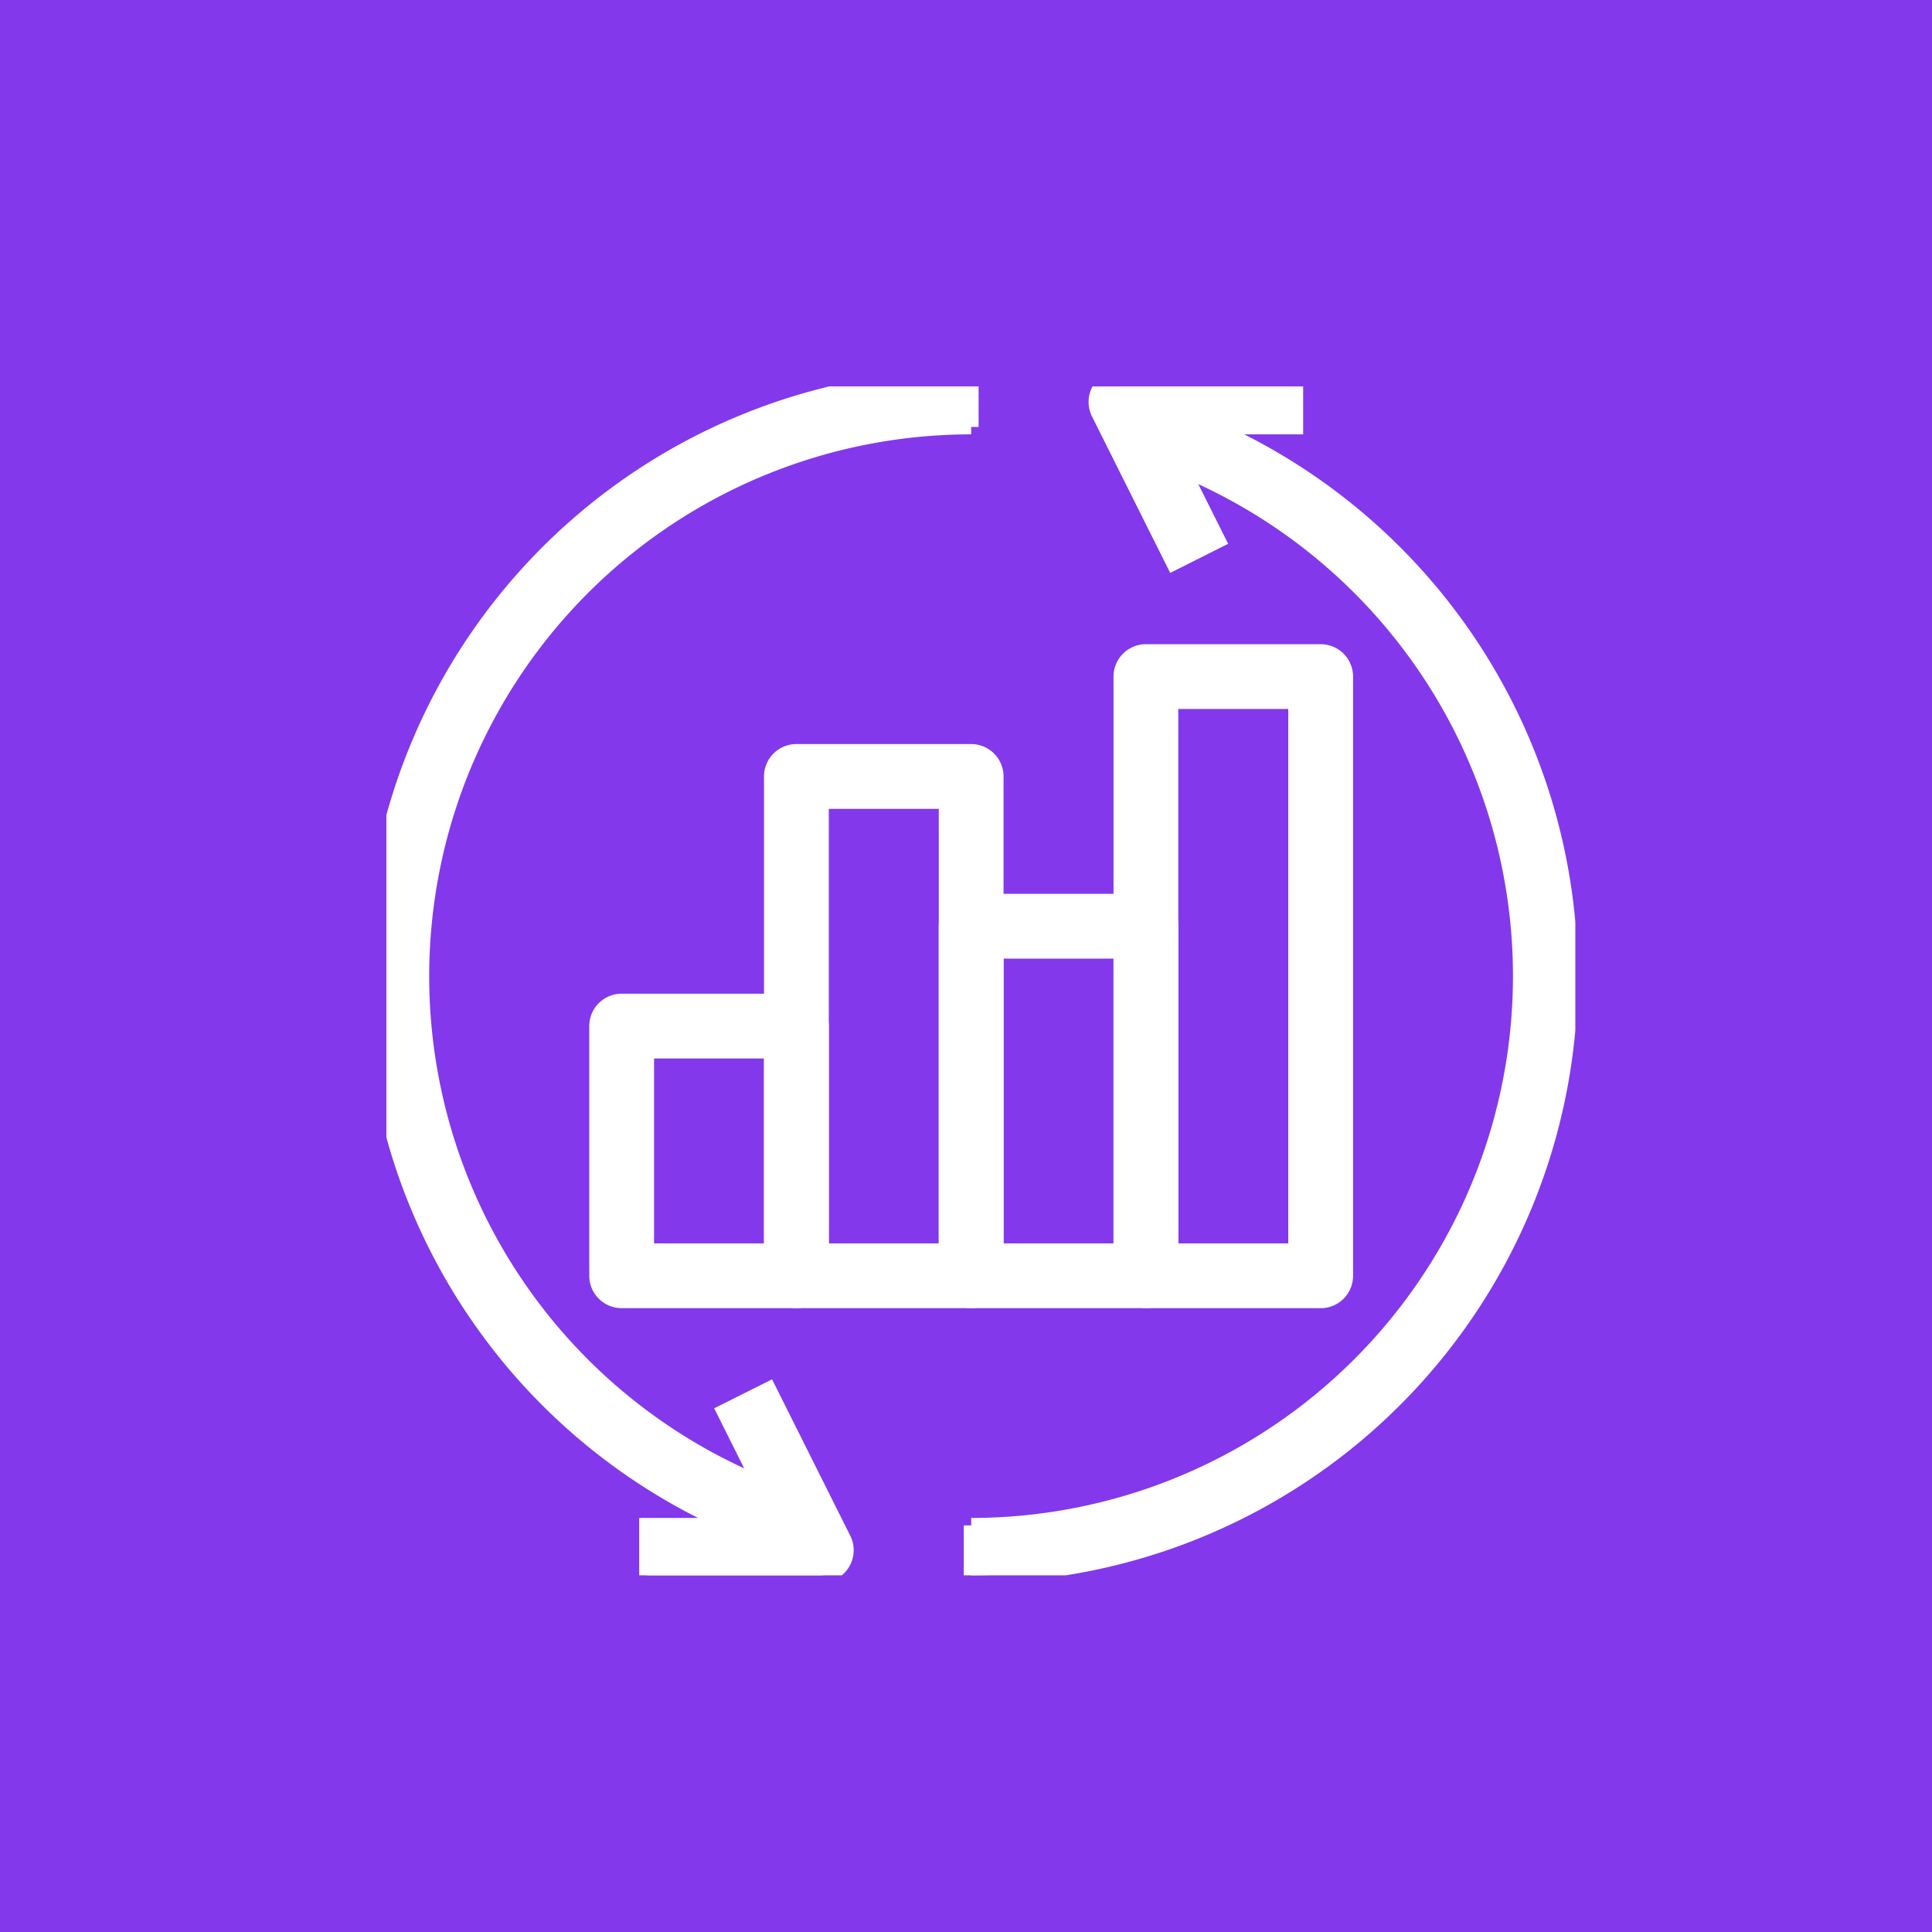 <svg xmlns="http://www.w3.org/2000/svg" width="65" height="65" viewBox="0 0 65 65"><defs><clipPath id="a"><path data-name="Rectangle 5144" fill="#fff" stroke="#fff" stroke-width=".5" d="M0 0h40v40H0z"/></clipPath></defs><path data-name="Rectangle 5145" fill="#8338ec" d="M0 0h65v65H0z"/><g data-name="Group 10274"><g data-name="Group 10273" clip-path="url(#a)" fill="#fff" stroke="#fff" stroke-width=".5" transform="translate(13 13)"><path data-name="Path 15711" d="M14.016 39.195A20.161 20.161 0 0119.674-.316v1.68a18.481 18.481 0 00-5.187 36.22z"/><path data-name="Path 15712" d="M19.674 40v-1.68a18.481 18.481 0 005.188-36.218l.47-1.613A20.161 20.161 0 0119.674 40"/><path data-name="Path 15713" d="M14.634 40H8.755v-1.68h4.52l-1.912-3.828 1.5-.751 2.52 5.04a.84.84 0 01-.752 1.215"/><path data-name="Path 15714" d="M26.482 5.939l-2.52-5.04a.84.84 0 01.752-1.215h5.879v1.68h-4.519l1.91 3.82z"/><path data-name="Path 15715" d="M31.432 30.761h-5.879a.839.839 0 01-.84-.838V9.763a.839.839 0 01.84-.84h5.879a.839.839 0 01.84.84v20.16a.839.839 0 01-.84.84m-5.04-1.68h4.2v-18.48h-4.2z"/><path data-name="Path 15716" d="M19.673 30.761h-5.879a.839.839 0 01-.84-.84V13.123a.839.839 0 01.84-.84h5.879a.839.839 0 01.84.84v16.8a.839.839 0 01-.84.84m-5.039-1.68h4.2v-15.12h-4.2z"/><path data-name="Path 15717" d="M25.553 30.761h-5.879a.839.839 0 01-.84-.839v-11.76a.839.839 0 01.84-.84h5.879a.839.839 0 01.84.84v11.76a.839.839 0 01-.84.84m-5.04-1.68h4.2v-10.08h-4.2z"/><path data-name="Path 15718" d="M13.794 30.761H7.915a.839.839 0 01-.84-.84v-8.4a.839.839 0 01.84-.839h5.879a.839.839 0 01.84.84v8.4a.839.839 0 01-.84.84m-5.039-1.68h4.2v-6.72h-4.2z"/></g></g></svg>